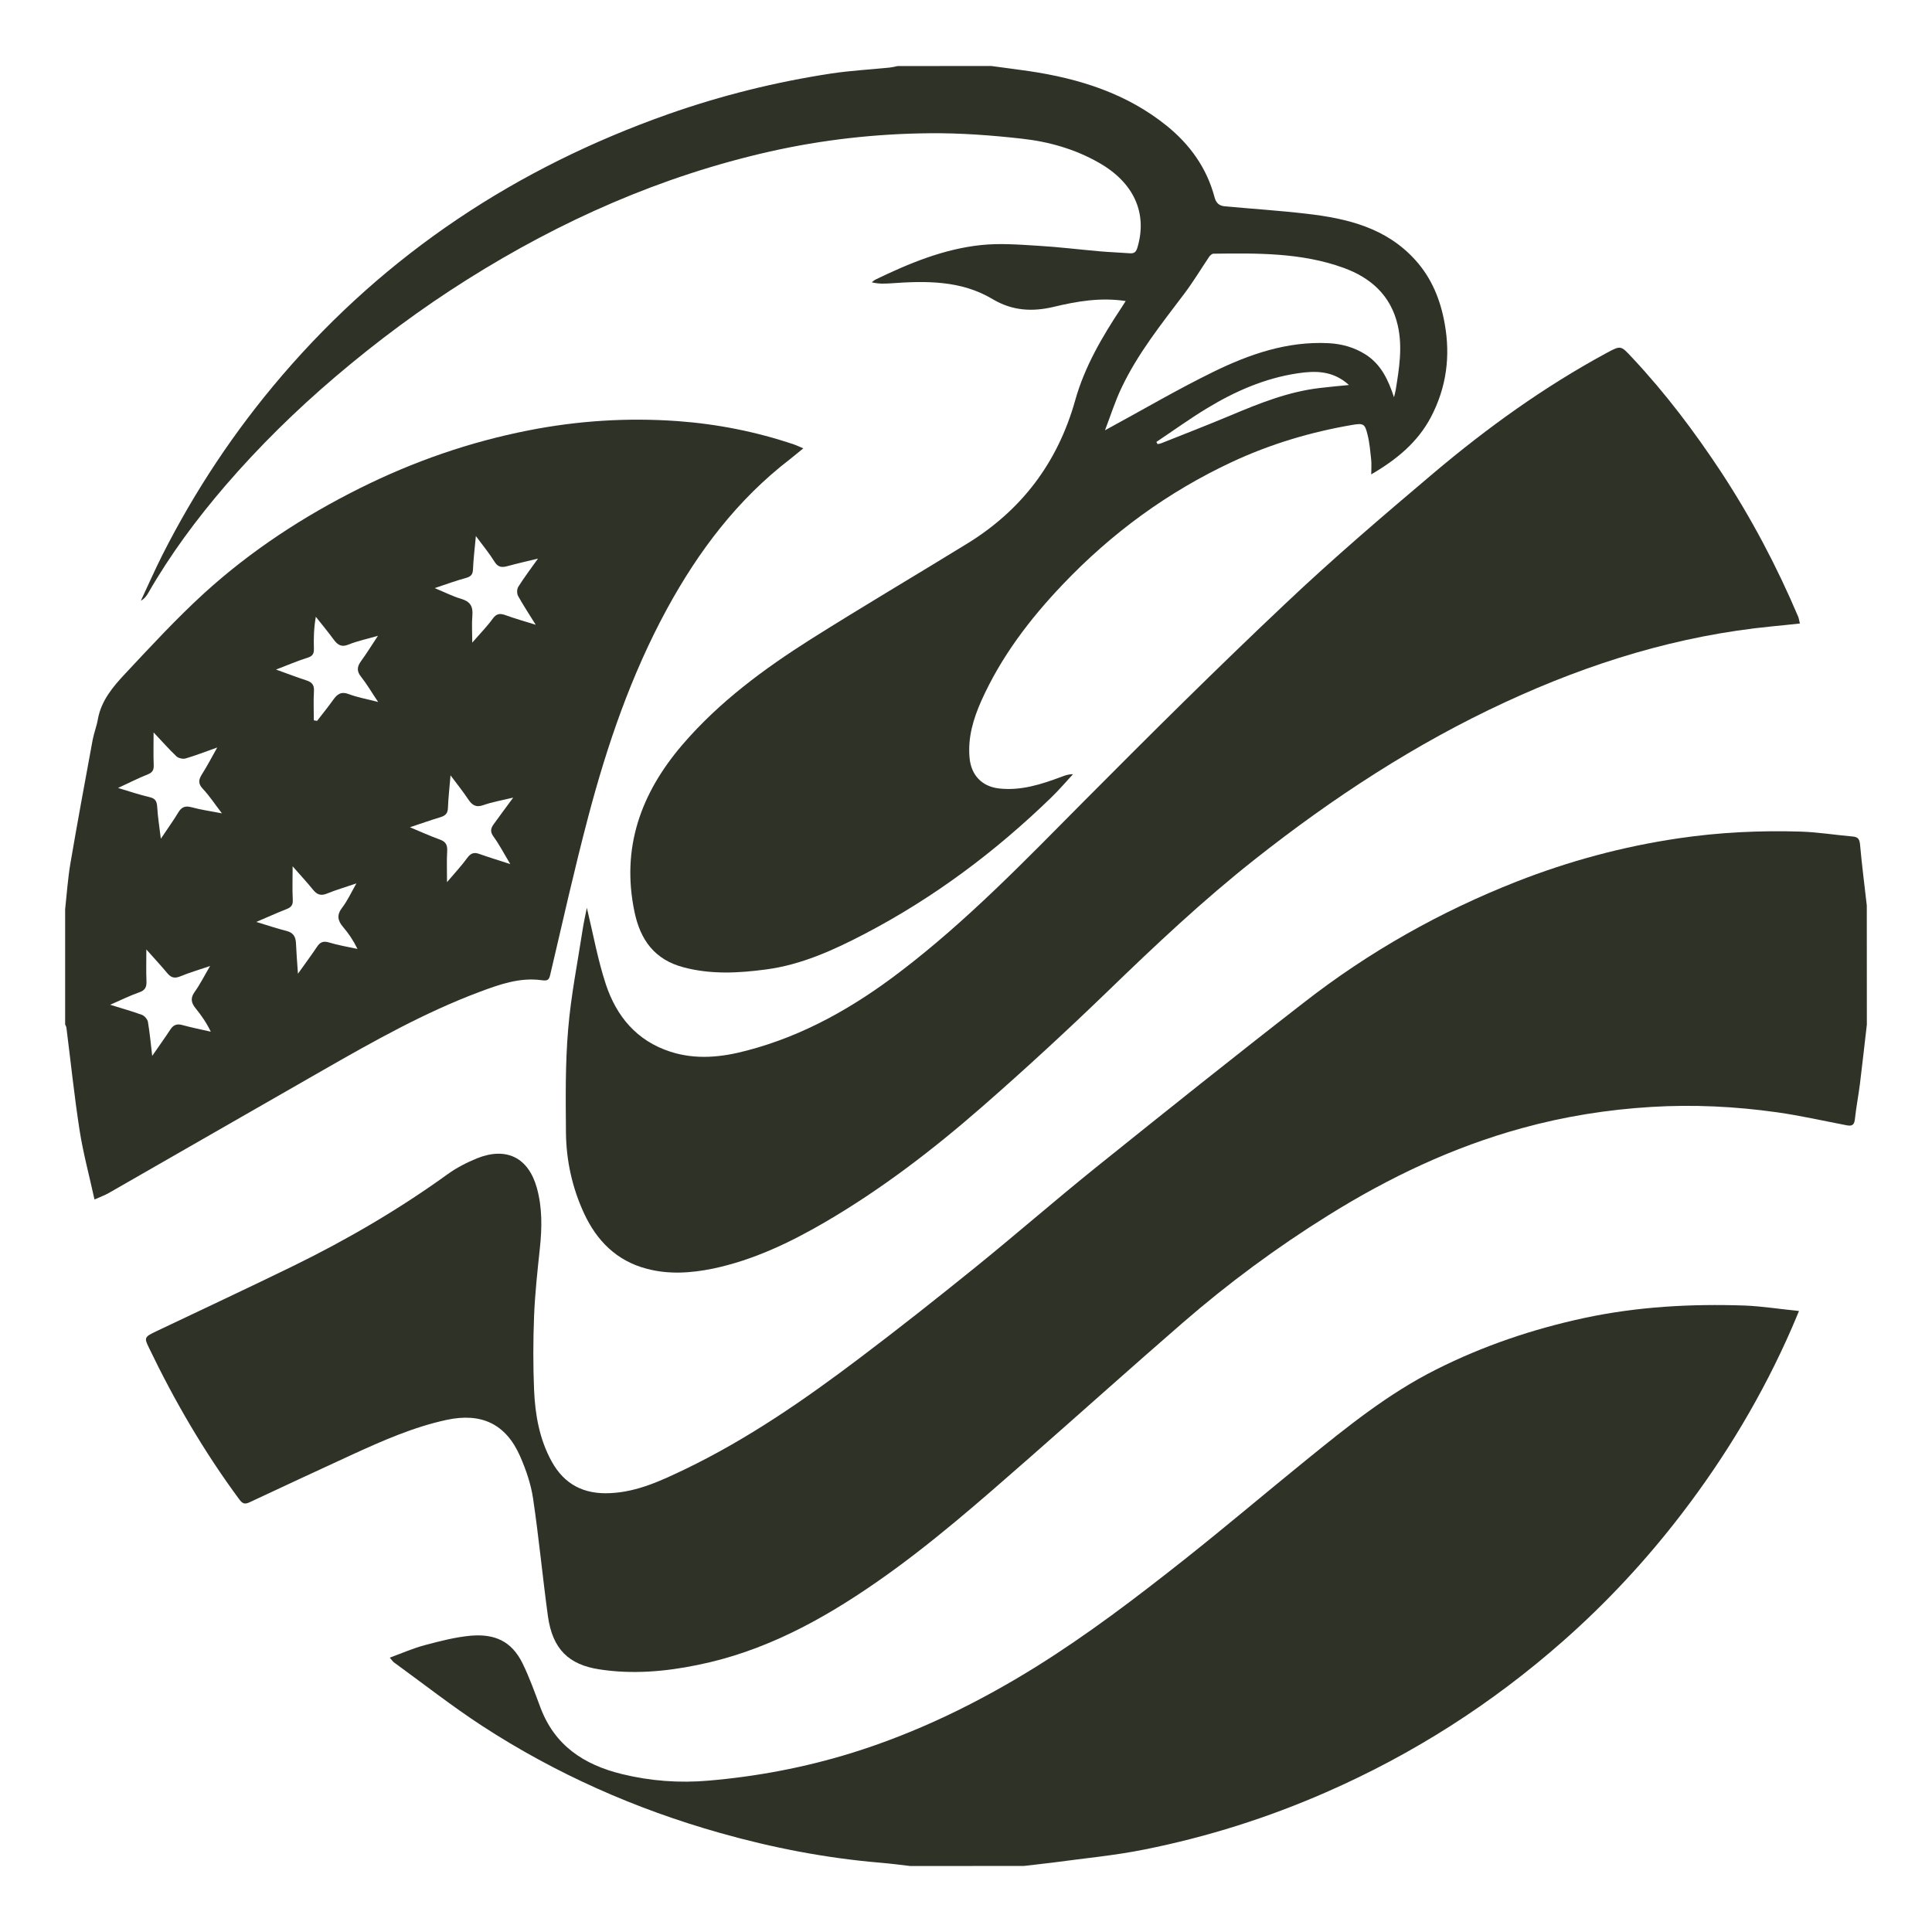 <?xml version="1.0" encoding="utf-8"?>
<!-- Generator: Adobe Illustrator 16.0.0, SVG Export Plug-In . SVG Version: 6.00 Build 0)  -->
<!DOCTYPE svg PUBLIC "-//W3C//DTD SVG 1.1//EN" "http://www.w3.org/Graphics/SVG/1.1/DTD/svg11.dtd">
<svg version="1.1" id="Calque_1" xmlns="http://www.w3.org/2000/svg" xmlns:xlink="http://www.w3.org/1999/xlink" x="0px" y="0px"
	 width="32px" height="32px" viewBox="70.833 11.997 32 32" enable-background="new 70.833 11.997 32 32" xml:space="preserve">
<g>
	<path fill="#2F3327" d="M101.754,28.967c-0.038,0.328-0.075,0.658-0.115,0.986c-0.025,0.195-0.063,0.391-0.084,0.588
		c-0.012,0.102-0.062,0.109-0.142,0.093c-0.382-0.073-0.764-0.16-1.148-0.214c-0.689-0.097-1.382-0.131-2.078-0.089
		c-0.729,0.044-1.445,0.158-2.147,0.352c-1.144,0.314-2.203,0.818-3.207,1.444c-0.85,0.529-1.654,1.123-2.41,1.779
		c-0.851,0.738-1.688,1.49-2.535,2.233c-0.824,0.722-1.646,1.447-2.549,2.072c-0.905,0.627-1.86,1.143-2.952,1.363
		c-0.538,0.111-1.083,0.157-1.626,0.073c-0.507-0.077-0.777-0.334-0.853-0.883c-0.089-0.65-0.15-1.305-0.247-1.956
		c-0.036-0.235-0.117-0.471-0.213-0.69c-0.237-0.539-0.644-0.727-1.219-0.603c-0.55,0.119-1.06,0.345-1.567,0.577
		c-0.566,0.26-1.13,0.523-1.694,0.787c-0.077,0.036-0.115,0.028-0.169-0.044c-0.585-0.79-1.077-1.636-1.502-2.521
		c-0.078-0.16-0.071-0.174,0.125-0.267c0.759-0.361,1.521-0.717,2.275-1.085c0.89-0.436,1.743-0.934,2.548-1.515
		c0.15-0.109,0.321-0.196,0.495-0.267c0.482-0.19,0.844-0.009,0.984,0.489c0.092,0.329,0.087,0.664,0.051,1.002
		c-0.04,0.375-0.081,0.749-0.096,1.126c-0.016,0.406-0.017,0.814,0,1.223c0.018,0.411,0.088,0.814,0.292,1.184
		c0.211,0.383,0.536,0.546,0.97,0.524c0.453-0.021,0.85-0.21,1.247-0.4c1.034-0.499,1.975-1.15,2.887-1.84
		c0.648-0.489,1.286-0.994,1.917-1.504c0.667-0.54,1.314-1.104,1.982-1.642c1.147-0.921,2.296-1.841,3.458-2.742
		c1.076-0.839,2.257-1.505,3.526-2.003c0.862-0.338,1.752-0.578,2.67-0.714c0.675-0.1,1.353-0.133,2.032-0.112
		c0.286,0.009,0.571,0.056,0.858,0.081c0.096,0.007,0.116,0.051,0.124,0.142c0.03,0.334,0.073,0.667,0.111,1.001
		C101.754,27.653,101.754,28.31,101.754,28.967z"/>
	<path fill="#2F3327" d="M71.912,27.056C71.94,26.8,71.957,26.544,72,26.292c0.116-0.68,0.242-1.358,0.367-2.037
		c0.022-0.116,0.067-0.229,0.087-0.345c0.055-0.308,0.249-0.538,0.45-0.752c0.427-0.456,0.852-0.917,1.313-1.338
		c0.772-0.702,1.642-1.271,2.577-1.737c0.888-0.443,1.818-0.766,2.791-0.957c0.816-0.161,1.643-0.214,2.472-0.154
		c0.657,0.048,1.3,0.175,1.925,0.386c0.045,0.015,0.089,0.037,0.156,0.065c-0.083,0.067-0.148,0.123-0.216,0.176
		c-0.873,0.67-1.519,1.525-2.042,2.484c-0.591,1.086-0.989,2.248-1.303,3.438c-0.229,0.866-0.424,1.741-0.629,2.614
		c-0.021,0.093-0.042,0.112-0.146,0.097c-0.359-0.049-0.693,0.069-1.023,0.193c-0.907,0.339-1.748,0.812-2.585,1.291
		c-1.188,0.679-2.373,1.362-3.561,2.042c-0.066,0.038-0.14,0.063-0.235,0.106c-0.086-0.394-0.187-0.765-0.246-1.141
		c-0.088-0.566-0.147-1.137-0.219-1.705c-0.002-0.018-0.014-0.035-0.021-0.052C71.912,28.329,71.912,27.693,71.912,27.056z
		 M77.096,23.624c-0.107-0.159-0.186-0.295-0.282-0.417c-0.077-0.095-0.067-0.17,0-0.261c0.092-0.127,0.176-0.262,0.279-0.418
		c-0.187,0.054-0.342,0.086-0.487,0.145c-0.119,0.049-0.181,0.005-0.247-0.084c-0.094-0.128-0.196-0.251-0.295-0.376
		c-0.033,0.185-0.037,0.358-0.032,0.53c0.002,0.082-0.021,0.122-0.105,0.148c-0.166,0.052-0.326,0.121-0.522,0.196
		c0.189,0.068,0.345,0.128,0.502,0.179c0.093,0.03,0.133,0.076,0.126,0.18c-0.01,0.16-0.002,0.322-0.002,0.482
		c0.018,0.003,0.036,0.005,0.054,0.009c0.089-0.116,0.182-0.229,0.267-0.349c0.067-0.094,0.132-0.143,0.259-0.094
		C76.756,23.549,76.911,23.575,77.096,23.624z M75.768,28.125c0.119-0.166,0.22-0.304,0.315-0.445
		c0.051-0.077,0.103-0.102,0.199-0.073c0.154,0.047,0.314,0.073,0.472,0.107c-0.069-0.141-0.147-0.256-0.236-0.36
		c-0.092-0.107-0.112-0.2-0.018-0.323c0.086-0.111,0.146-0.244,0.236-0.402c-0.191,0.065-0.342,0.109-0.486,0.168
		c-0.1,0.041-0.165,0.02-0.23-0.061c-0.103-0.127-0.215-0.247-0.34-0.39c0,0.207-0.007,0.379,0.002,0.552
		c0.005,0.084-0.022,0.125-0.099,0.155c-0.161,0.063-0.318,0.135-0.505,0.214c0.191,0.058,0.344,0.11,0.5,0.149
		c0.111,0.028,0.151,0.093,0.157,0.199C75.742,27.772,75.754,27.93,75.768,28.125z M73.377,24.128c0,0.204-0.005,0.372,0.002,0.541
		c0.003,0.081-0.02,0.123-0.098,0.154c-0.158,0.063-0.312,0.141-0.493,0.225c0.193,0.057,0.355,0.114,0.522,0.152
		c0.1,0.022,0.121,0.073,0.127,0.164c0.009,0.163,0.036,0.324,0.06,0.525c0.113-0.17,0.207-0.298,0.287-0.432
		c0.054-0.09,0.112-0.119,0.219-0.09c0.157,0.043,0.32,0.065,0.506,0.102c-0.115-0.15-0.205-0.288-0.316-0.406
		c-0.084-0.089-0.07-0.155-0.013-0.245c0.084-0.133,0.157-0.272,0.251-0.44c-0.201,0.071-0.361,0.134-0.526,0.182
		c-0.044,0.012-0.117-0.005-0.15-0.036C73.63,24.406,73.518,24.276,73.377,24.128z M73.257,27.723c0,0.198-0.005,0.361,0.002,0.524
		c0.004,0.099-0.021,0.153-0.122,0.187c-0.153,0.054-0.299,0.126-0.479,0.205c0.202,0.063,0.368,0.109,0.528,0.168
		c0.042,0.017,0.089,0.072,0.097,0.115c0.03,0.175,0.046,0.353,0.071,0.564c0.116-0.168,0.211-0.3,0.3-0.436
		c0.05-0.077,0.109-0.101,0.199-0.075c0.156,0.042,0.313,0.075,0.471,0.11c-0.069-0.146-0.156-0.27-0.25-0.386
		c-0.074-0.091-0.092-0.169-0.016-0.274c0.089-0.125,0.158-0.263,0.255-0.428c-0.189,0.064-0.344,0.11-0.493,0.171
		c-0.085,0.035-0.146,0.029-0.208-0.043C73.506,27.999,73.393,27.875,73.257,27.723z M79.333,25.208
		c-0.19,0.046-0.347,0.072-0.493,0.124c-0.126,0.045-0.189-0.001-0.254-0.099c-0.083-0.125-0.177-0.241-0.291-0.394
		c-0.017,0.21-0.037,0.377-0.043,0.545c-0.004,0.089-0.046,0.125-0.126,0.149c-0.16,0.048-0.317,0.104-0.503,0.166
		c0.184,0.077,0.336,0.146,0.494,0.203c0.095,0.034,0.128,0.086,0.123,0.187c-0.01,0.159-0.003,0.318-0.003,0.519
		c0.134-0.158,0.243-0.274,0.335-0.401c0.058-0.079,0.111-0.098,0.2-0.066c0.161,0.057,0.325,0.107,0.513,0.168
		c-0.101-0.168-0.18-0.321-0.279-0.457c-0.062-0.085-0.041-0.143,0.008-0.209C79.112,25.507,79.211,25.374,79.333,25.208z
		 M78.033,21.738c0.17,0.07,0.302,0.138,0.442,0.179c0.147,0.043,0.194,0.126,0.182,0.273c-0.012,0.136-0.002,0.276-0.002,0.451
		c0.135-0.156,0.248-0.27,0.34-0.398c0.063-0.087,0.123-0.089,0.214-0.056c0.151,0.055,0.307,0.099,0.497,0.158
		c-0.11-0.177-0.207-0.324-0.292-0.477c-0.021-0.039-0.021-0.113,0.003-0.151c0.094-0.15,0.201-0.292,0.327-0.468
		c-0.191,0.046-0.352,0.083-0.51,0.126c-0.091,0.024-0.153,0.018-0.21-0.074c-0.085-0.137-0.188-0.262-0.309-0.425
		c-0.02,0.212-0.041,0.383-0.048,0.555c-0.004,0.085-0.038,0.117-0.117,0.139C78.387,21.614,78.229,21.672,78.033,21.738z"/>
	<path fill="#2F3327" d="M85.908,42.904c-0.166-0.02-0.332-0.041-0.499-0.055c-0.899-0.076-1.781-0.247-2.648-0.492
		c-1.403-0.396-2.723-0.98-3.944-1.775c-0.501-0.327-0.973-0.698-1.458-1.05c-0.019-0.013-0.032-0.035-0.07-0.079
		c0.204-0.075,0.387-0.156,0.579-0.207c0.252-0.067,0.509-0.134,0.767-0.157c0.384-0.031,0.669,0.083,0.854,0.46
		c0.114,0.233,0.202,0.482,0.294,0.726c0.236,0.633,0.719,0.951,1.35,1.106c0.474,0.116,0.954,0.151,1.433,0.109
		c0.803-0.068,1.593-0.218,2.366-0.456c1.083-0.336,2.091-0.828,3.053-1.425c0.864-0.538,1.671-1.153,2.467-1.783
		c0.676-0.535,1.334-1.094,2.004-1.637c0.684-0.555,1.368-1.109,2.163-1.508c0.782-0.394,1.601-0.67,2.454-0.854
		c0.879-0.188,1.769-0.237,2.662-0.206c0.29,0.012,0.58,0.059,0.895,0.09c-0.046,0.109-0.082,0.199-0.121,0.287
		c-0.481,1.102-1.095,2.125-1.827,3.079c-0.586,0.764-1.237,1.464-1.958,2.1c-1.178,1.039-2.486,1.875-3.926,2.505
		c-0.967,0.424-1.968,0.74-3.001,0.947c-0.503,0.102-1.017,0.148-1.525,0.218c-0.16,0.021-0.321,0.036-0.481,0.056
		C87.162,42.904,86.535,42.904,85.908,42.904z"/>
	<path fill="#2F3327" d="M87.25,13.09c0.209,0.028,0.42,0.055,0.628,0.085c0.833,0.124,1.619,0.37,2.284,0.909
		c0.38,0.308,0.66,0.697,0.787,1.178c0.026,0.1,0.079,0.143,0.169,0.152c0.454,0.042,0.91,0.071,1.362,0.124
		c0.672,0.078,1.316,0.233,1.797,0.768c0.271,0.3,0.415,0.66,0.484,1.048c0.099,0.541,0.03,1.063-0.229,1.555
		c-0.219,0.412-0.561,0.697-0.987,0.945c0-0.094,0.007-0.17-0.001-0.245c-0.015-0.136-0.026-0.275-0.059-0.408
		c-0.045-0.187-0.069-0.197-0.255-0.166c-0.689,0.118-1.353,0.316-1.988,0.612c-1.067,0.498-1.998,1.18-2.808,2.032
		c-0.547,0.574-1.02,1.197-1.346,1.923c-0.134,0.301-0.227,0.611-0.196,0.947c0.026,0.286,0.203,0.474,0.485,0.507
		c0.366,0.042,0.703-0.068,1.038-0.193c0.058-0.022,0.115-0.044,0.19-0.042c-0.12,0.13-0.235,0.264-0.361,0.386
		c-0.923,0.895-1.942,1.658-3.082,2.254c-0.522,0.273-1.057,0.517-1.647,0.594c-0.452,0.06-0.904,0.084-1.356-0.035
		c-0.485-0.126-0.72-0.457-0.816-0.916c-0.224-1.063,0.104-1.968,0.792-2.771c0.607-0.708,1.348-1.255,2.128-1.749
		c0.856-0.54,1.729-1.054,2.591-1.584c0.903-0.556,1.497-1.341,1.787-2.37c0.154-0.553,0.445-1.052,0.763-1.531
		c0.023-0.036,0.045-0.072,0.074-0.116c-0.418-0.063-0.807,0.004-1.19,0.096c-0.356,0.085-0.689,0.067-1.015-0.128
		c-0.523-0.313-1.105-0.303-1.688-0.261c-0.101,0.007-0.203,0.01-0.313-0.017c0.021-0.016,0.04-0.035,0.063-0.046
		c0.557-0.269,1.127-0.506,1.747-0.571c0.308-0.033,0.625-0.008,0.936,0.011c0.347,0.02,0.69,0.063,1.036,0.093
		c0.163,0.014,0.328,0.02,0.49,0.032c0.077,0.006,0.107-0.021,0.13-0.101c0.166-0.565-0.06-1.07-0.64-1.399
		c-0.396-0.226-0.83-0.349-1.276-0.398c-0.506-0.057-1.019-0.095-1.528-0.09c-0.892,0.008-1.778,0.107-2.65,0.304
		c-1.795,0.406-3.453,1.14-5.007,2.118c-0.768,0.483-1.494,1.023-2.186,1.612c-0.652,0.555-1.261,1.153-1.819,1.8
		c-0.478,0.556-0.915,1.144-1.28,1.781c-0.029,0.049-0.063,0.096-0.122,0.128c0.119-0.253,0.231-0.509,0.357-0.759
		c0.541-1.068,1.198-2.057,1.979-2.968c1.739-2.028,3.888-3.446,6.401-4.333c0.878-0.309,1.776-0.532,2.694-0.672
		c0.322-0.049,0.649-0.066,0.974-0.099c0.044-0.005,0.086-0.016,0.13-0.025C86.217,13.09,86.734,13.09,87.25,13.09z M89.135,19.124
		c0.62-0.336,1.197-0.676,1.797-0.969c0.597-0.292,1.221-0.508,1.905-0.474c0.224,0.012,0.427,0.069,0.615,0.188
		c0.257,0.164,0.376,0.422,0.47,0.708c0.011-0.048,0.021-0.083,0.028-0.12c0.058-0.357,0.117-0.716,0.033-1.076
		c-0.113-0.488-0.443-0.784-0.897-0.948c-0.698-0.253-1.428-0.243-2.155-0.234c-0.024,0-0.055,0.029-0.071,0.052
		c-0.138,0.205-0.265,0.417-0.414,0.614c-0.375,0.497-0.765,0.983-1.034,1.549C89.302,18.642,89.227,18.885,89.135,19.124z
		 M89.986,19.317c0.007,0.012,0.014,0.022,0.02,0.035c0.019-0.004,0.037-0.004,0.055-0.011c0.39-0.155,0.779-0.306,1.165-0.468
		c0.473-0.199,0.947-0.388,1.462-0.449c0.153-0.019,0.307-0.032,0.488-0.05c-0.267-0.243-0.56-0.237-0.849-0.194
		c-0.545,0.081-1.041,0.299-1.508,0.583C90.534,18.936,90.263,19.132,89.986,19.317z"/>
	<path fill="#2F3327" d="M80.553,27.033c0.104,0.429,0.18,0.859,0.315,1.268c0.176,0.53,0.511,0.935,1.067,1.115
		c0.426,0.138,0.853,0.093,1.274-0.02c0.943-0.247,1.773-0.722,2.54-1.309c1.101-0.839,2.059-1.833,3.031-2.813
		c1.1-1.107,2.207-2.207,3.341-3.277c0.792-0.75,1.623-1.46,2.456-2.164c0.891-0.752,1.835-1.432,2.863-1.988
		c0.244-0.132,0.238-0.126,0.428,0.077c0.55,0.587,1.032,1.226,1.474,1.896c0.497,0.758,0.92,1.557,1.274,2.392
		c0.013,0.031,0.016,0.064,0.029,0.114c-0.161,0.017-0.313,0.034-0.464,0.048c-1.546,0.151-3.006,0.602-4.41,1.252
		c-1.496,0.691-2.861,1.586-4.151,2.604c-0.859,0.678-1.653,1.426-2.438,2.186c-0.677,0.654-1.371,1.294-2.08,1.913
		c-0.814,0.711-1.67,1.368-2.606,1.914c-0.583,0.339-1.188,0.628-1.853,0.768c-0.367,0.075-0.736,0.1-1.104,0.001
		c-0.496-0.132-0.822-0.464-1.031-0.913c-0.196-0.423-0.296-0.873-0.301-1.338c-0.005-0.569-0.012-1.142,0.036-1.709
		c0.046-0.561,0.158-1.115,0.243-1.673C80.504,27.262,80.531,27.147,80.553,27.033z"/>
</g>
</svg>
